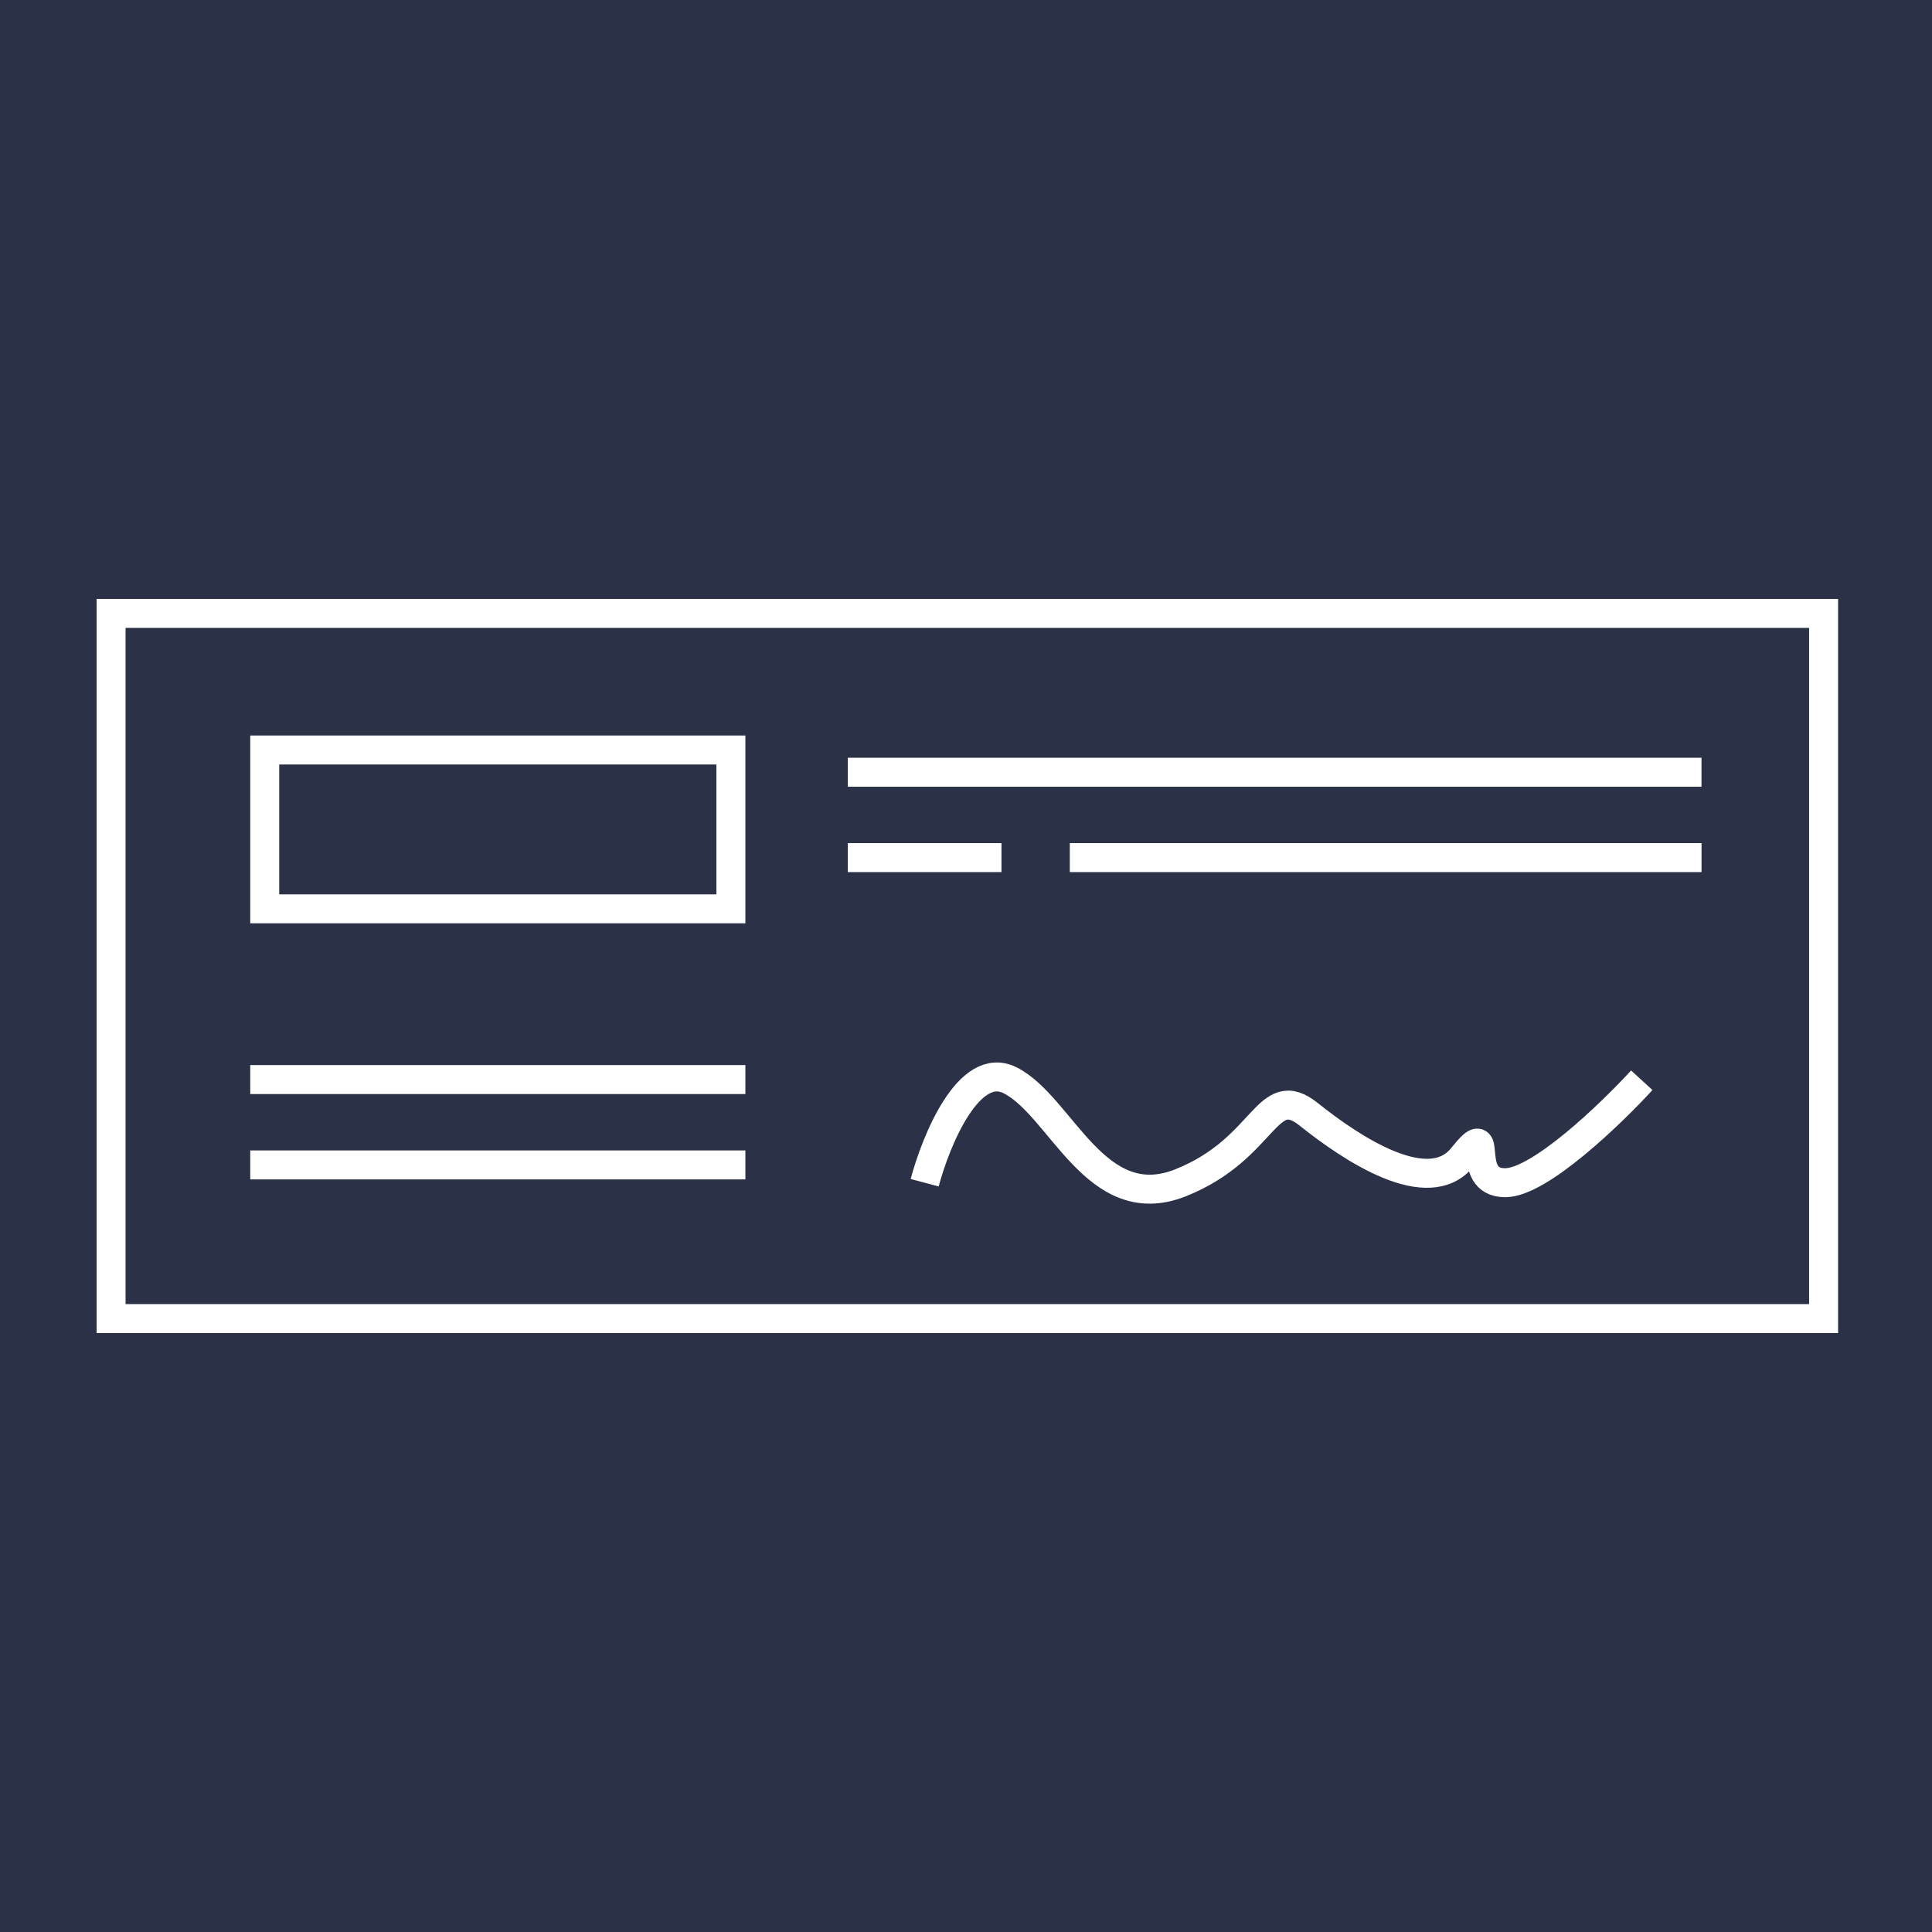<svg xmlns="http://www.w3.org/2000/svg" fill="none" viewBox="0 0 100 100" height="100" width="100">
<rect fill="#2B3147" height="100" width="100"></rect>
<path stroke-width="1.5" stroke="white" d="M47.861 61.217C48.45 59.007 50.159 54.854 52.28 55.914C54.931 57.24 56.699 62.984 61.117 61.217C65.536 59.449 65.536 55.914 67.745 57.682C69.954 59.449 73.931 62.1 75.698 59.891C77.466 57.682 75.698 61.217 77.908 61.217C79.675 61.217 83.358 57.682 84.978 55.914"></path>
<rect stroke-width="1.5" stroke="white" height="36.5" width="88.639" y="31.75" x="5.75"></rect>
<rect stroke-width="1.5" stroke="white" height="8.221" width="24.128" y="38.82" x="13.703"></rect>
<line stroke-width="1.5" stroke="white" y2="39.971" x2="88.069" y1="39.971" x1="43.883"></line>
<line stroke-width="1.5" stroke="white" y2="55.878" x2="38.581" y1="55.878" x1="12.953"></line>
<line stroke-width="1.5" stroke="white" y2="60.296" x2="38.581" y1="60.296" x1="12.953"></line>
<line stroke-width="1.5" stroke="white" y2="44.39" x2="88.071" y1="44.39" x1="55.373"></line>
<line stroke-width="1.5" stroke="white" y2="44.39" x2="51.836" y1="44.39" x1="43.883"></line>
</svg>
